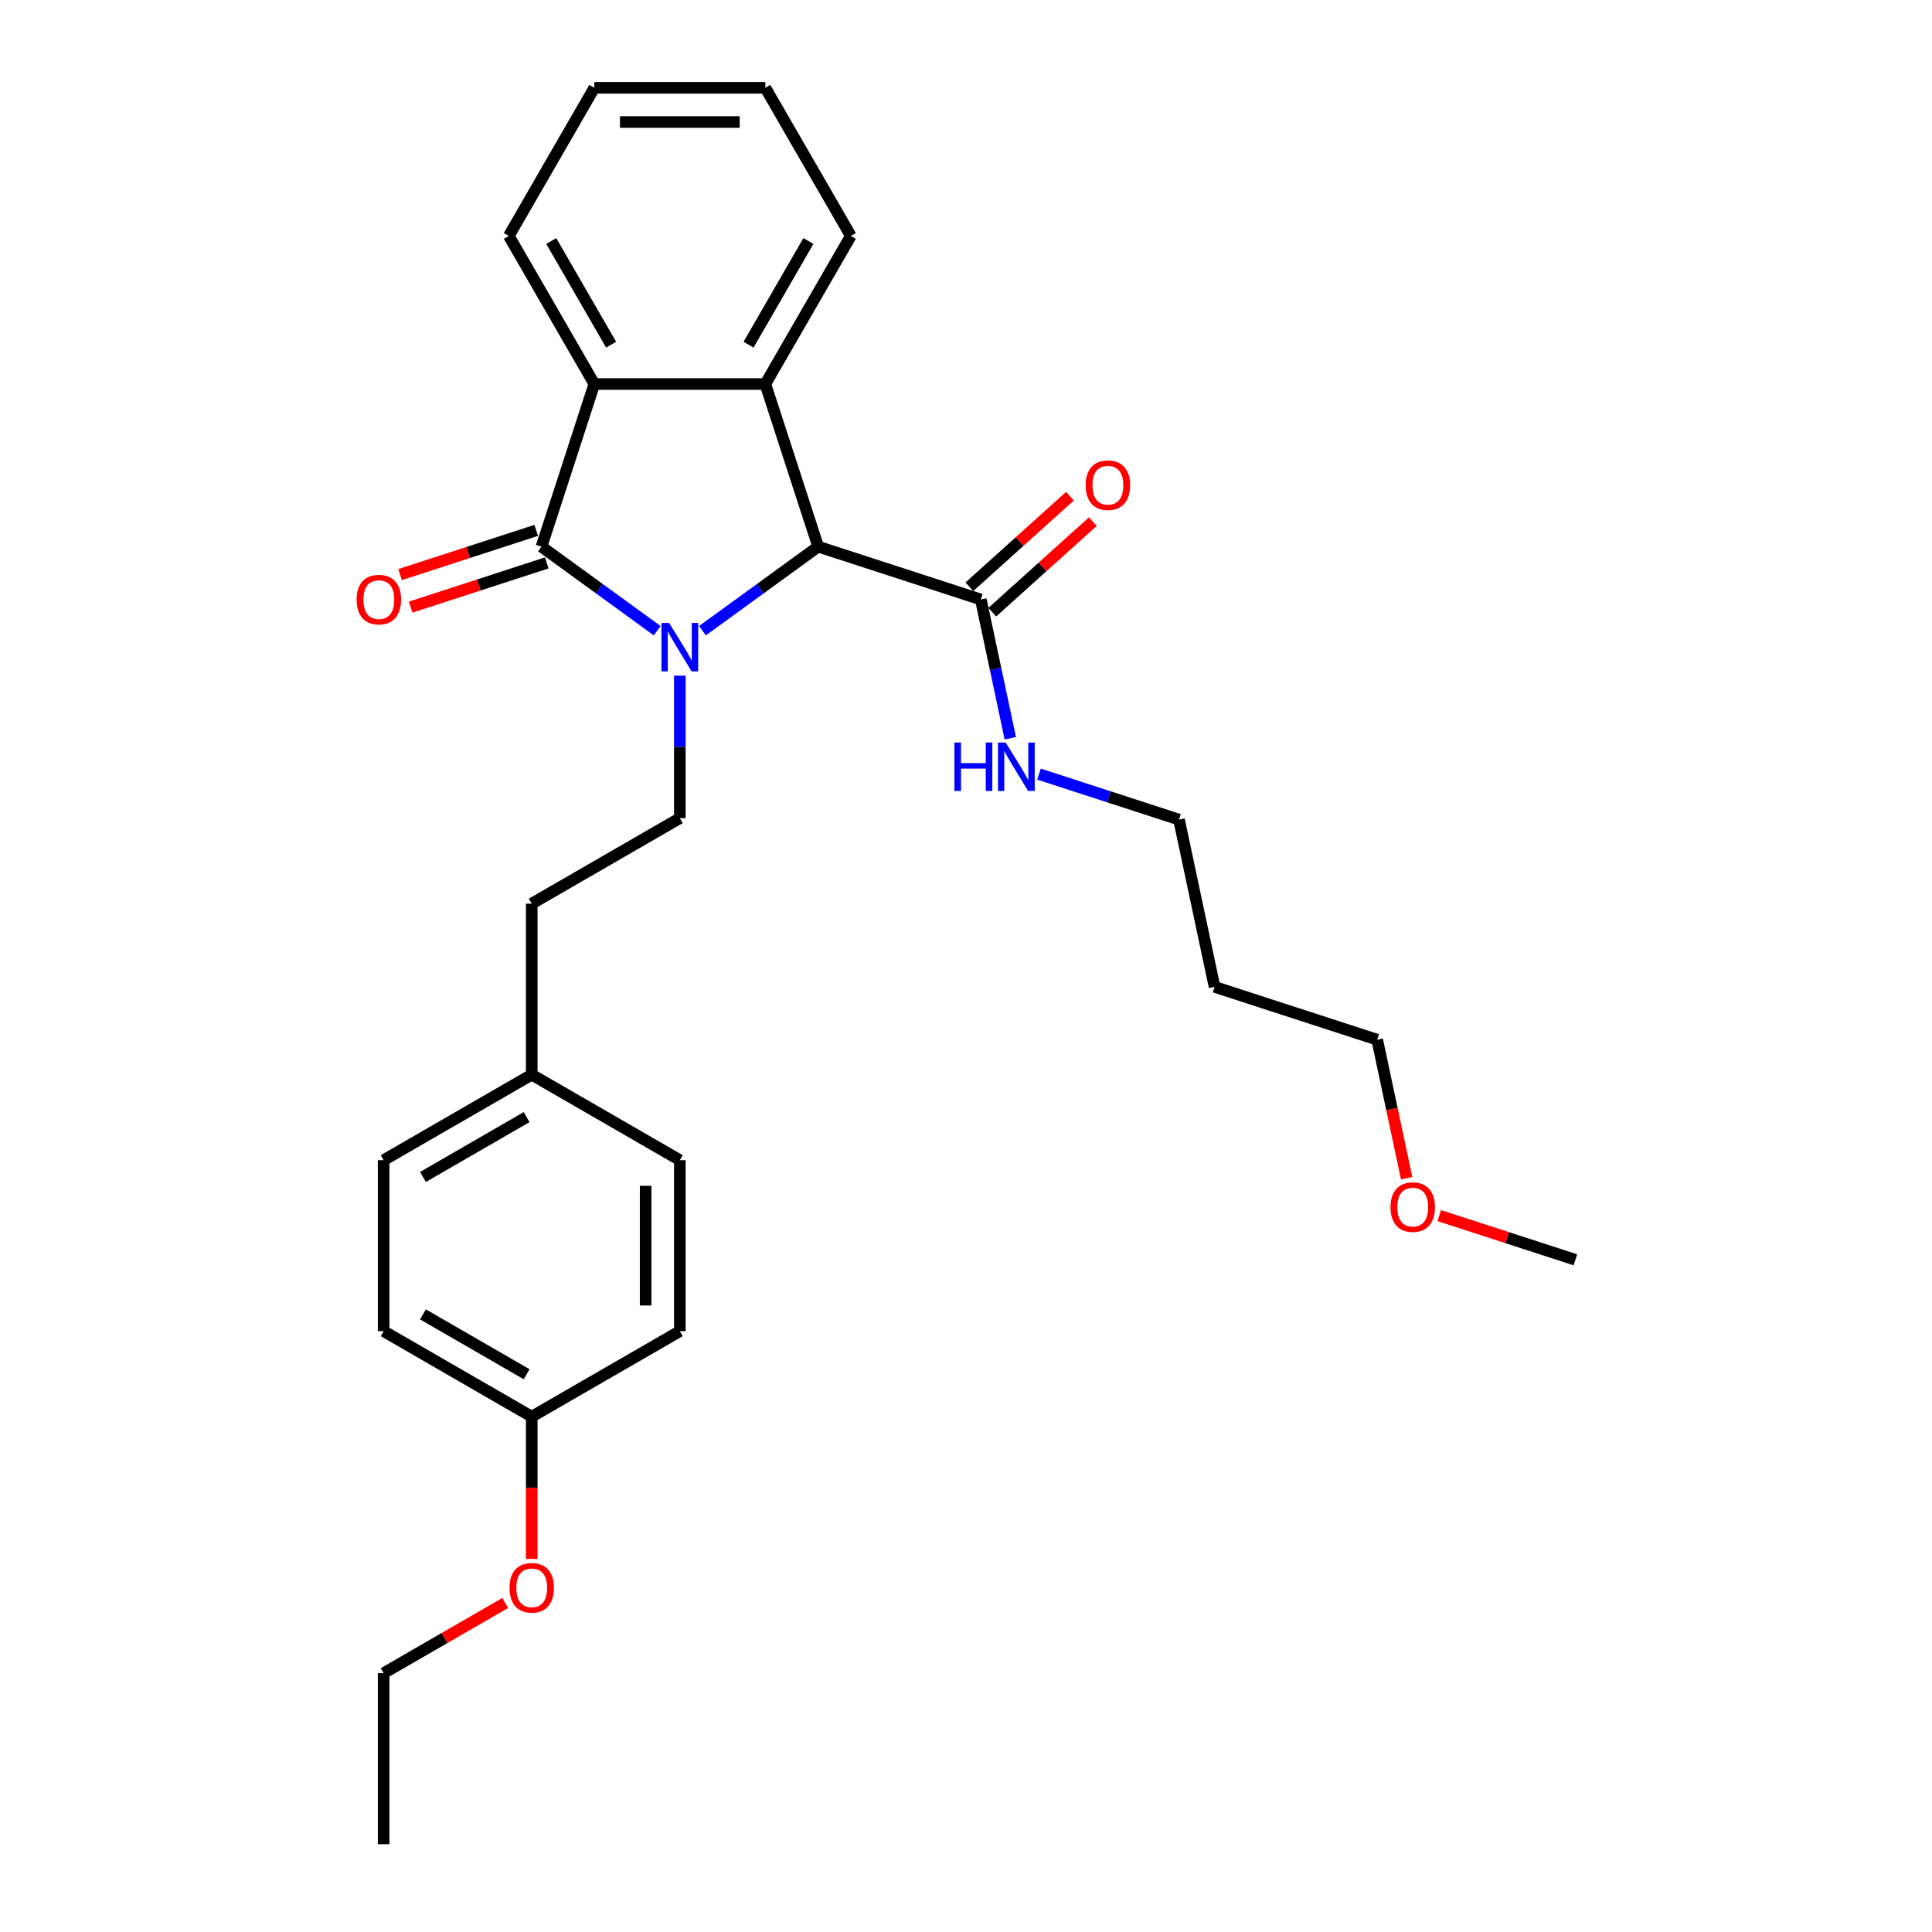 <?xml version='1.0' encoding='iso-8859-1'?>
<svg version='1.1' baseProfile='full'
              xmlns='http://www.w3.org/2000/svg'
                      xmlns:rdkit='http://www.rdkit.org/xml'
                      xmlns:xlink='http://www.w3.org/1999/xlink'
                  xml:space='preserve'
width='1000px' height='1000px' viewBox='0 0 1000 1000'>
<!-- END OF HEADER -->
<rect style='opacity:1.0;fill:#FFFFFF;stroke:none' width='1000' height='1000' x='0' y='0'> </rect>
<path class='bond-0' d='M 340.162,326.451 L 310.217,304.696' style='fill:none;fill-rule:evenodd;stroke:#0000FF;stroke-width:6px;stroke-linecap:butt;stroke-linejoin:miter;stroke-opacity:1' />
<path class='bond-0' d='M 310.217,304.696 L 280.273,282.94' style='fill:none;fill-rule:evenodd;stroke:#000000;stroke-width:6px;stroke-linecap:butt;stroke-linejoin:miter;stroke-opacity:1' />
<path class='bond-1' d='M 363.599,326.451 L 393.543,304.696' style='fill:none;fill-rule:evenodd;stroke:#0000FF;stroke-width:6px;stroke-linecap:butt;stroke-linejoin:miter;stroke-opacity:1' />
<path class='bond-1' d='M 393.543,304.696 L 423.488,282.94' style='fill:none;fill-rule:evenodd;stroke:#000000;stroke-width:6px;stroke-linecap:butt;stroke-linejoin:miter;stroke-opacity:1' />
<path class='bond-5' d='M 351.88,349.712 L 351.88,386.594' style='fill:none;fill-rule:evenodd;stroke:#0000FF;stroke-width:6px;stroke-linecap:butt;stroke-linejoin:miter;stroke-opacity:1' />
<path class='bond-5' d='M 351.88,386.594 L 351.88,423.477' style='fill:none;fill-rule:evenodd;stroke:#000000;stroke-width:6px;stroke-linecap:butt;stroke-linejoin:miter;stroke-opacity:1' />
<path class='bond-3' d='M 280.273,282.94 L 307.625,198.761' style='fill:none;fill-rule:evenodd;stroke:#000000;stroke-width:6px;stroke-linecap:butt;stroke-linejoin:miter;stroke-opacity:1' />
<path class='bond-6' d='M 277.538,274.522 L 242.308,285.969' style='fill:none;fill-rule:evenodd;stroke:#000000;stroke-width:6px;stroke-linecap:butt;stroke-linejoin:miter;stroke-opacity:1' />
<path class='bond-6' d='M 242.308,285.969 L 207.078,297.416' style='fill:none;fill-rule:evenodd;stroke:#FF0000;stroke-width:6px;stroke-linecap:butt;stroke-linejoin:miter;stroke-opacity:1' />
<path class='bond-6' d='M 283.008,291.358 L 247.778,302.805' style='fill:none;fill-rule:evenodd;stroke:#000000;stroke-width:6px;stroke-linecap:butt;stroke-linejoin:miter;stroke-opacity:1' />
<path class='bond-6' d='M 247.778,302.805 L 212.548,314.252' style='fill:none;fill-rule:evenodd;stroke:#FF0000;stroke-width:6px;stroke-linecap:butt;stroke-linejoin:miter;stroke-opacity:1' />
<path class='bond-2' d='M 423.488,282.94 L 396.136,198.761' style='fill:none;fill-rule:evenodd;stroke:#000000;stroke-width:6px;stroke-linecap:butt;stroke-linejoin:miter;stroke-opacity:1' />
<path class='bond-4' d='M 423.488,282.94 L 507.667,310.292' style='fill:none;fill-rule:evenodd;stroke:#000000;stroke-width:6px;stroke-linecap:butt;stroke-linejoin:miter;stroke-opacity:1' />
<path class='bond-12' d='M 396.136,198.761 L 440.392,122.108' style='fill:none;fill-rule:evenodd;stroke:#000000;stroke-width:6px;stroke-linecap:butt;stroke-linejoin:miter;stroke-opacity:1' />
<path class='bond-12' d='M 387.444,178.412 L 418.423,124.754' style='fill:none;fill-rule:evenodd;stroke:#000000;stroke-width:6px;stroke-linecap:butt;stroke-linejoin:miter;stroke-opacity:1' />
<path class='bond-28' d='M 396.136,198.761 L 307.625,198.761' style='fill:none;fill-rule:evenodd;stroke:#000000;stroke-width:6px;stroke-linecap:butt;stroke-linejoin:miter;stroke-opacity:1' />
<path class='bond-13' d='M 307.625,198.761 L 263.369,122.108' style='fill:none;fill-rule:evenodd;stroke:#000000;stroke-width:6px;stroke-linecap:butt;stroke-linejoin:miter;stroke-opacity:1' />
<path class='bond-13' d='M 316.317,178.412 L 285.338,124.754' style='fill:none;fill-rule:evenodd;stroke:#000000;stroke-width:6px;stroke-linecap:butt;stroke-linejoin:miter;stroke-opacity:1' />
<path class='bond-7' d='M 513.59,316.869 L 539.618,293.433' style='fill:none;fill-rule:evenodd;stroke:#000000;stroke-width:6px;stroke-linecap:butt;stroke-linejoin:miter;stroke-opacity:1' />
<path class='bond-7' d='M 539.618,293.433 L 565.647,269.996' style='fill:none;fill-rule:evenodd;stroke:#FF0000;stroke-width:6px;stroke-linecap:butt;stroke-linejoin:miter;stroke-opacity:1' />
<path class='bond-7' d='M 501.744,303.714 L 527.773,280.278' style='fill:none;fill-rule:evenodd;stroke:#000000;stroke-width:6px;stroke-linecap:butt;stroke-linejoin:miter;stroke-opacity:1' />
<path class='bond-7' d='M 527.773,280.278 L 553.802,256.841' style='fill:none;fill-rule:evenodd;stroke:#FF0000;stroke-width:6px;stroke-linecap:butt;stroke-linejoin:miter;stroke-opacity:1' />
<path class='bond-8' d='M 507.667,310.292 L 515.301,346.207' style='fill:none;fill-rule:evenodd;stroke:#000000;stroke-width:6px;stroke-linecap:butt;stroke-linejoin:miter;stroke-opacity:1' />
<path class='bond-8' d='M 515.301,346.207 L 522.935,382.123' style='fill:none;fill-rule:evenodd;stroke:#0000FF;stroke-width:6px;stroke-linecap:butt;stroke-linejoin:miter;stroke-opacity:1' />
<path class='bond-9' d='M 351.88,423.477 L 275.227,467.733' style='fill:none;fill-rule:evenodd;stroke:#000000;stroke-width:6px;stroke-linecap:butt;stroke-linejoin:miter;stroke-opacity:1' />
<path class='bond-21' d='M 537.788,400.677 L 574.019,412.448' style='fill:none;fill-rule:evenodd;stroke:#0000FF;stroke-width:6px;stroke-linecap:butt;stroke-linejoin:miter;stroke-opacity:1' />
<path class='bond-21' d='M 574.019,412.448 L 610.249,424.22' style='fill:none;fill-rule:evenodd;stroke:#000000;stroke-width:6px;stroke-linecap:butt;stroke-linejoin:miter;stroke-opacity:1' />
<path class='bond-10' d='M 275.227,467.733 L 275.227,556.244' style='fill:none;fill-rule:evenodd;stroke:#000000;stroke-width:6px;stroke-linecap:butt;stroke-linejoin:miter;stroke-opacity:1' />
<path class='bond-14' d='M 275.227,556.244 L 351.88,600.5' style='fill:none;fill-rule:evenodd;stroke:#000000;stroke-width:6px;stroke-linecap:butt;stroke-linejoin:miter;stroke-opacity:1' />
<path class='bond-15' d='M 275.227,556.244 L 198.574,600.5' style='fill:none;fill-rule:evenodd;stroke:#000000;stroke-width:6px;stroke-linecap:butt;stroke-linejoin:miter;stroke-opacity:1' />
<path class='bond-15' d='M 272.58,578.213 L 218.923,609.192' style='fill:none;fill-rule:evenodd;stroke:#000000;stroke-width:6px;stroke-linecap:butt;stroke-linejoin:miter;stroke-opacity:1' />
<path class='bond-11' d='M 275.227,733.267 L 198.574,689.011' style='fill:none;fill-rule:evenodd;stroke:#000000;stroke-width:6px;stroke-linecap:butt;stroke-linejoin:miter;stroke-opacity:1' />
<path class='bond-11' d='M 272.58,711.298 L 218.923,680.319' style='fill:none;fill-rule:evenodd;stroke:#000000;stroke-width:6px;stroke-linecap:butt;stroke-linejoin:miter;stroke-opacity:1' />
<path class='bond-19' d='M 275.227,733.267 L 275.227,770.079' style='fill:none;fill-rule:evenodd;stroke:#000000;stroke-width:6px;stroke-linecap:butt;stroke-linejoin:miter;stroke-opacity:1' />
<path class='bond-19' d='M 275.227,770.079 L 275.227,806.891' style='fill:none;fill-rule:evenodd;stroke:#FF0000;stroke-width:6px;stroke-linecap:butt;stroke-linejoin:miter;stroke-opacity:1' />
<path class='bond-30' d='M 275.227,733.267 L 351.88,689.011' style='fill:none;fill-rule:evenodd;stroke:#000000;stroke-width:6px;stroke-linecap:butt;stroke-linejoin:miter;stroke-opacity:1' />
<path class='bond-25' d='M 440.392,122.108 L 396.136,45.455' style='fill:none;fill-rule:evenodd;stroke:#000000;stroke-width:6px;stroke-linecap:butt;stroke-linejoin:miter;stroke-opacity:1' />
<path class='bond-26' d='M 263.369,122.108 L 307.625,45.455' style='fill:none;fill-rule:evenodd;stroke:#000000;stroke-width:6px;stroke-linecap:butt;stroke-linejoin:miter;stroke-opacity:1' />
<path class='bond-16' d='M 351.88,600.5 L 351.88,689.011' style='fill:none;fill-rule:evenodd;stroke:#000000;stroke-width:6px;stroke-linecap:butt;stroke-linejoin:miter;stroke-opacity:1' />
<path class='bond-16' d='M 334.178,613.777 L 334.178,675.735' style='fill:none;fill-rule:evenodd;stroke:#000000;stroke-width:6px;stroke-linecap:butt;stroke-linejoin:miter;stroke-opacity:1' />
<path class='bond-17' d='M 198.574,600.5 L 198.574,689.011' style='fill:none;fill-rule:evenodd;stroke:#000000;stroke-width:6px;stroke-linecap:butt;stroke-linejoin:miter;stroke-opacity:1' />
<path class='bond-18' d='M 628.651,510.798 L 610.249,424.22' style='fill:none;fill-rule:evenodd;stroke:#000000;stroke-width:6px;stroke-linecap:butt;stroke-linejoin:miter;stroke-opacity:1' />
<path class='bond-22' d='M 628.651,510.798 L 712.831,538.149' style='fill:none;fill-rule:evenodd;stroke:#000000;stroke-width:6px;stroke-linecap:butt;stroke-linejoin:miter;stroke-opacity:1' />
<path class='bond-23' d='M 261.508,829.699 L 230.041,847.867' style='fill:none;fill-rule:evenodd;stroke:#FF0000;stroke-width:6px;stroke-linecap:butt;stroke-linejoin:miter;stroke-opacity:1' />
<path class='bond-23' d='M 230.041,847.867 L 198.574,866.034' style='fill:none;fill-rule:evenodd;stroke:#000000;stroke-width:6px;stroke-linecap:butt;stroke-linejoin:miter;stroke-opacity:1' />
<path class='bond-20' d='M 728.069,609.839 L 720.45,573.994' style='fill:none;fill-rule:evenodd;stroke:#FF0000;stroke-width:6px;stroke-linecap:butt;stroke-linejoin:miter;stroke-opacity:1' />
<path class='bond-20' d='M 720.45,573.994 L 712.831,538.149' style='fill:none;fill-rule:evenodd;stroke:#000000;stroke-width:6px;stroke-linecap:butt;stroke-linejoin:miter;stroke-opacity:1' />
<path class='bond-24' d='M 744.953,629.184 L 780.183,640.631' style='fill:none;fill-rule:evenodd;stroke:#FF0000;stroke-width:6px;stroke-linecap:butt;stroke-linejoin:miter;stroke-opacity:1' />
<path class='bond-24' d='M 780.183,640.631 L 815.413,652.078' style='fill:none;fill-rule:evenodd;stroke:#000000;stroke-width:6px;stroke-linecap:butt;stroke-linejoin:miter;stroke-opacity:1' />
<path class='bond-27' d='M 198.574,866.034 L 198.574,954.545' style='fill:none;fill-rule:evenodd;stroke:#000000;stroke-width:6px;stroke-linecap:butt;stroke-linejoin:miter;stroke-opacity:1' />
<path class='bond-29' d='M 396.136,45.455 L 307.625,45.455' style='fill:none;fill-rule:evenodd;stroke:#000000;stroke-width:6px;stroke-linecap:butt;stroke-linejoin:miter;stroke-opacity:1' />
<path class='bond-29' d='M 382.859,63.157 L 320.901,63.157' style='fill:none;fill-rule:evenodd;stroke:#000000;stroke-width:6px;stroke-linecap:butt;stroke-linejoin:miter;stroke-opacity:1' />
<path  class='atom-0' d='M 346.34 322.433
L 354.553 335.709
Q 355.368 337.019, 356.678 339.391
Q 357.988 341.763, 358.059 341.905
L 358.059 322.433
L 361.387 322.433
L 361.387 347.499
L 357.952 347.499
L 349.137 332.983
Q 348.11 331.284, 347.012 329.336
Q 345.95 327.389, 345.632 326.787
L 345.632 347.499
L 342.374 347.499
L 342.374 322.433
L 346.34 322.433
' fill='#0000FF'/>
<path  class='atom-7' d='M 184.587 310.362
Q 184.587 304.344, 187.561 300.98
Q 190.535 297.617, 196.094 297.617
Q 201.652 297.617, 204.626 300.98
Q 207.6 304.344, 207.6 310.362
Q 207.6 316.452, 204.591 319.922
Q 201.582 323.356, 196.094 323.356
Q 190.571 323.356, 187.561 319.922
Q 184.587 316.487, 184.587 310.362
M 196.094 320.524
Q 199.918 320.524, 201.971 317.974
Q 204.06 315.39, 204.06 310.362
Q 204.06 305.441, 201.971 302.963
Q 199.918 300.449, 196.094 300.449
Q 192.27 300.449, 190.181 302.927
Q 188.128 305.406, 188.128 310.362
Q 188.128 315.425, 190.181 317.974
Q 192.27 320.524, 196.094 320.524
' fill='#FF0000'/>
<path  class='atom-8' d='M 561.937 251.137
Q 561.937 245.118, 564.911 241.755
Q 567.885 238.391, 573.444 238.391
Q 579.002 238.391, 581.976 241.755
Q 584.95 245.118, 584.95 251.137
Q 584.95 257.226, 581.941 260.696
Q 578.931 264.13, 573.444 264.13
Q 567.921 264.13, 564.911 260.696
Q 561.937 257.262, 561.937 251.137
M 573.444 261.298
Q 577.267 261.298, 579.321 258.749
Q 581.41 256.164, 581.41 251.137
Q 581.41 246.216, 579.321 243.737
Q 577.267 241.223, 573.444 241.223
Q 569.62 241.223, 567.531 243.702
Q 565.478 246.18, 565.478 251.137
Q 565.478 256.2, 567.531 258.749
Q 569.62 261.298, 573.444 261.298
' fill='#FF0000'/>
<path  class='atom-9' d='M 494.011 384.336
L 497.41 384.336
L 497.41 394.992
L 510.226 394.992
L 510.226 384.336
L 513.625 384.336
L 513.625 409.402
L 510.226 409.402
L 510.226 397.825
L 497.41 397.825
L 497.41 409.402
L 494.011 409.402
L 494.011 384.336
' fill='#0000FF'/>
<path  class='atom-9' d='M 520.529 384.336
L 528.743 397.612
Q 529.557 398.922, 530.867 401.294
Q 532.177 403.666, 532.248 403.808
L 532.248 384.336
L 535.576 384.336
L 535.576 409.402
L 532.141 409.402
L 523.326 394.886
Q 522.299 393.187, 521.201 391.239
Q 520.139 389.292, 519.821 388.69
L 519.821 409.402
L 516.563 409.402
L 516.563 384.336
L 520.529 384.336
' fill='#0000FF'/>
<path  class='atom-20' d='M 263.721 821.849
Q 263.721 815.83, 266.695 812.467
Q 269.669 809.104, 275.227 809.104
Q 280.786 809.104, 283.76 812.467
Q 286.734 815.83, 286.734 821.849
Q 286.734 827.939, 283.724 831.408
Q 280.715 834.843, 275.227 834.843
Q 269.704 834.843, 266.695 831.408
Q 263.721 827.974, 263.721 821.849
M 275.227 832.01
Q 279.051 832.01, 281.104 829.461
Q 283.193 826.877, 283.193 821.849
Q 283.193 816.928, 281.104 814.45
Q 279.051 811.936, 275.227 811.936
Q 271.404 811.936, 269.315 814.414
Q 267.261 816.893, 267.261 821.849
Q 267.261 826.912, 269.315 829.461
Q 271.404 832.01, 275.227 832.01
' fill='#FF0000'/>
<path  class='atom-21' d='M 719.727 624.797
Q 719.727 618.778, 722.701 615.415
Q 725.675 612.051, 731.233 612.051
Q 736.792 612.051, 739.766 615.415
Q 742.74 618.778, 742.74 624.797
Q 742.74 630.887, 739.73 634.356
Q 736.721 637.791, 731.233 637.791
Q 725.71 637.791, 722.701 634.356
Q 719.727 630.922, 719.727 624.797
M 731.233 634.958
Q 735.057 634.958, 737.11 632.409
Q 739.199 629.824, 739.199 624.797
Q 739.199 619.876, 737.11 617.397
Q 735.057 614.884, 731.233 614.884
Q 727.41 614.884, 725.321 617.362
Q 723.267 619.84, 723.267 624.797
Q 723.267 629.86, 725.321 632.409
Q 727.41 634.958, 731.233 634.958
' fill='#FF0000'/>
</svg>
